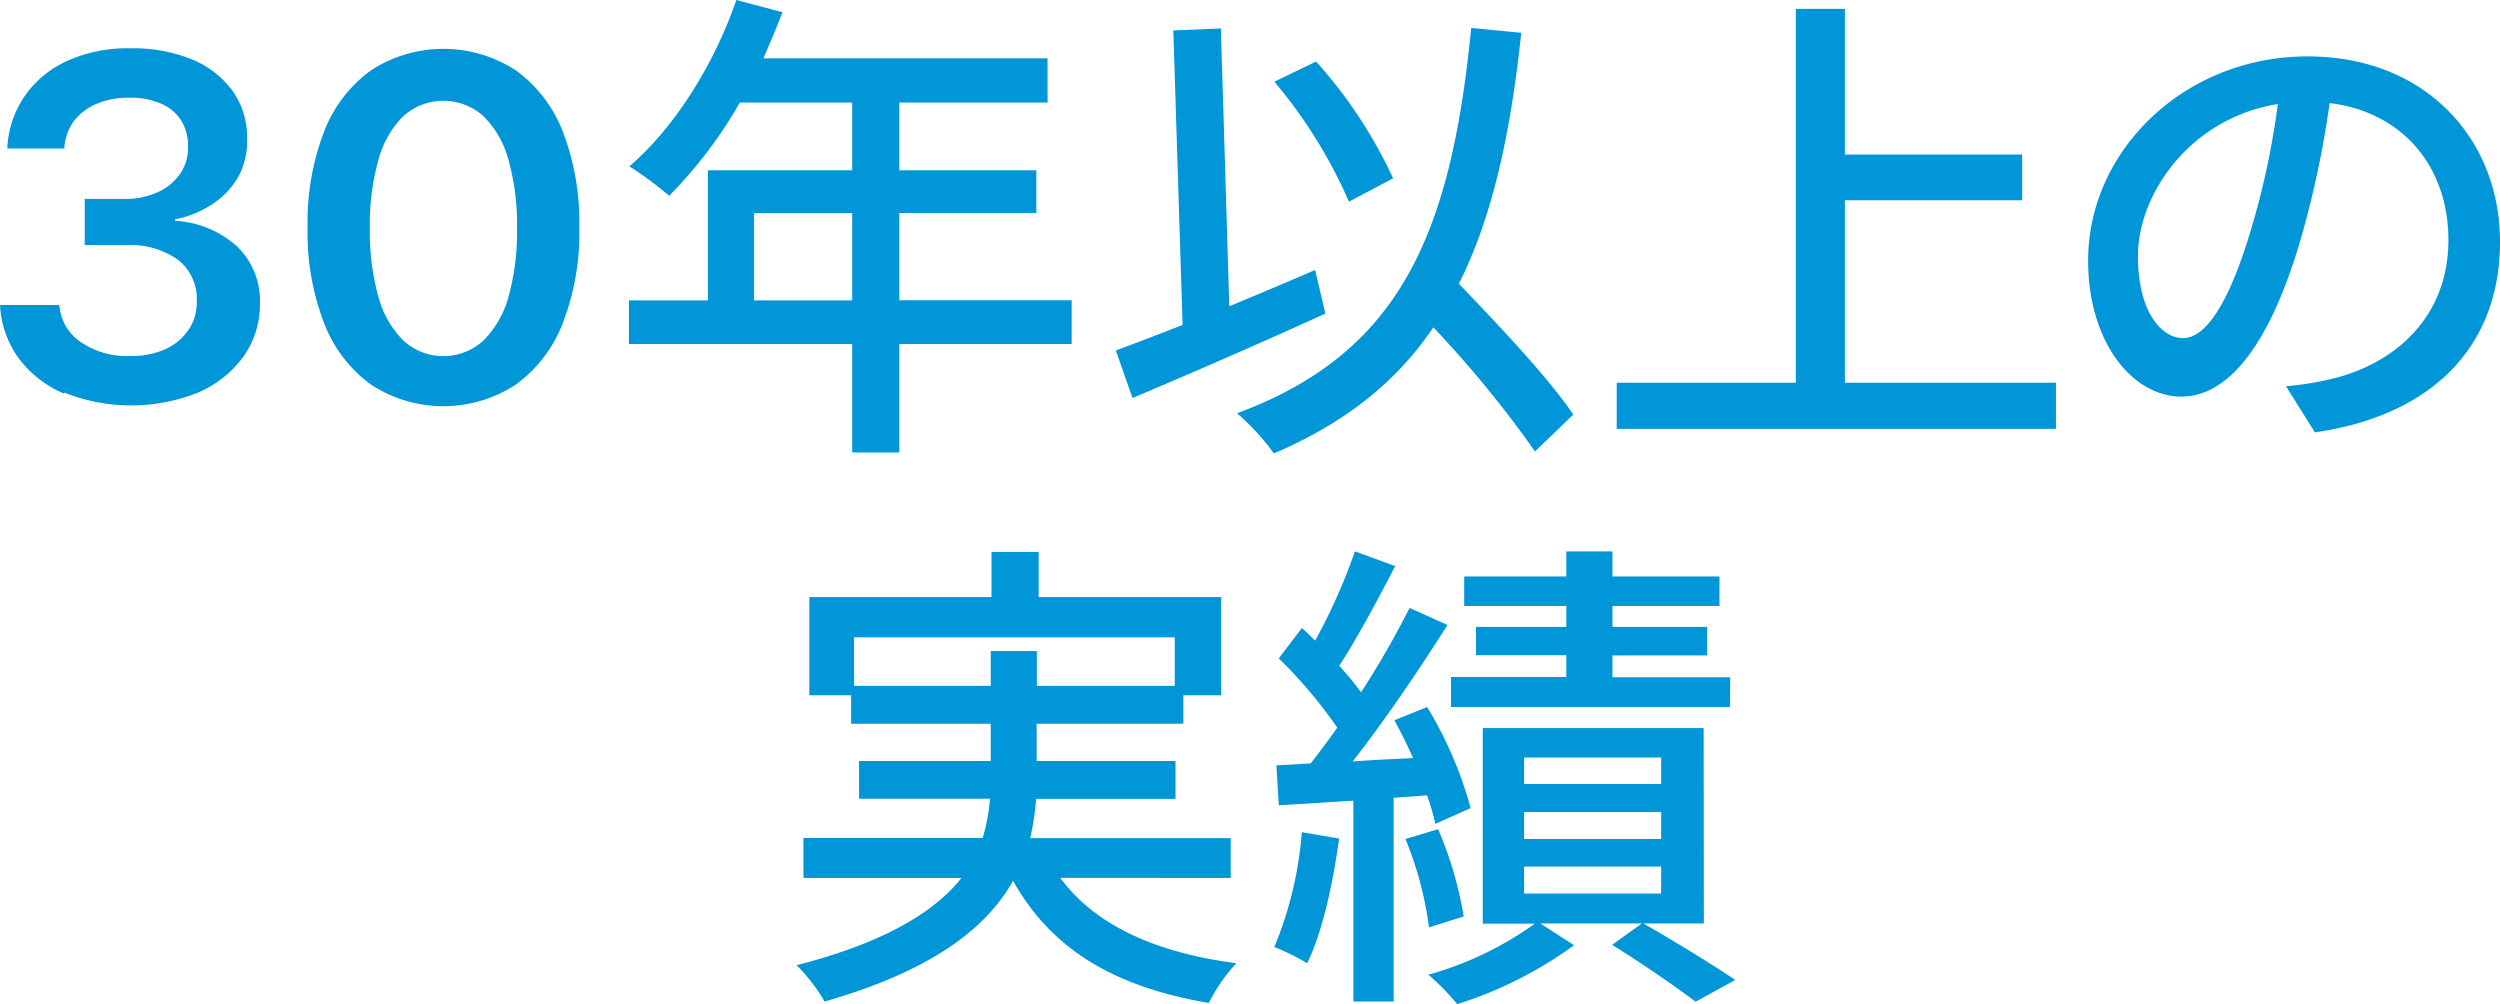 <svg xmlns="http://www.w3.org/2000/svg" viewBox="0 0 229.2 92.04"><defs><style>.cls-1{fill:#0096d8;}</style></defs><g id="レイヤー_2" data-name="レイヤー 2"><g id="FACT"><path class="cls-1" d="M76,36.83a10.18,10.18,0,0,1-4.1-3.2A9.07,9.07,0,0,1,70.19,29l0-.28h5.4l.05.24a4.42,4.42,0,0,0,1.95,3.17,7.48,7.48,0,0,0,4.53,1.27,7.68,7.68,0,0,0,3.22-.63A5.1,5.1,0,0,0,87.45,31a4.4,4.4,0,0,0,.76-2.54v-.05a4.57,4.57,0,0,0-1.73-3.84,7.57,7.57,0,0,0-4.78-1.34H77.94V19h3.63a7.11,7.11,0,0,0,3.06-.62,5,5,0,0,0,2.05-1.68,4.21,4.21,0,0,0,.73-2.45v0a4.48,4.48,0,0,0-.63-2.45,4.12,4.12,0,0,0-1.84-1.54,7,7,0,0,0-2.89-.54,7.36,7.36,0,0,0-3,.55A5.07,5.07,0,0,0,77,11.79a4.64,4.64,0,0,0-.92,2.36l0,.22H70.85l0-.26a9.24,9.24,0,0,1,1.68-4.68,9.47,9.47,0,0,1,3.88-3.12,13.27,13.27,0,0,1,5.62-1.12,14.39,14.39,0,0,1,5.7,1,8.7,8.7,0,0,1,3.76,2.9,7.25,7.25,0,0,1,1.33,4.34v0A6.73,6.73,0,0,1,92,17a7.44,7.44,0,0,1-2.38,2.49,9.67,9.67,0,0,1-3.4,1.38V21a9.3,9.3,0,0,1,5.65,2.32A6.9,6.9,0,0,1,94,28.57v0a8.24,8.24,0,0,1-1.5,4.87,10,10,0,0,1-4.17,3.31,16.51,16.51,0,0,1-12.26,0Z" transform="translate(-70.17 -0.76)"/><path class="cls-1" d="M104.15,36a12.52,12.52,0,0,1-4.29-5.68,23,23,0,0,1-1.49-8.71v0a23.07,23.07,0,0,1,1.49-8.72,12.46,12.46,0,0,1,4.29-5.66,12.17,12.17,0,0,1,13.34,0,12.48,12.48,0,0,1,4.3,5.66,23.07,23.07,0,0,1,1.49,8.72v0a23,23,0,0,1-1.49,8.71,12.54,12.54,0,0,1-4.3,5.68,12.12,12.12,0,0,1-13.34,0Zm10.32-4a8.92,8.92,0,0,0,2.31-4,22,22,0,0,0,.79-6.31v0a21.92,21.92,0,0,0-.79-6.3,8.79,8.79,0,0,0-2.31-4,5.49,5.49,0,0,0-7.3,0,8.78,8.78,0,0,0-2.3,4,21.92,21.92,0,0,0-.79,6.3v0a22,22,0,0,0,.79,6.31,8.91,8.91,0,0,0,2.3,4,5.43,5.43,0,0,0,7.3,0Z" transform="translate(-70.17 -0.76)"/><path class="cls-1" d="M168.42,32.3h-15.8v9.94H148.3V32.3H127.83v-4h7.24V16.37H148.3V10.16H138a41.29,41.29,0,0,1-6.48,8.55,32.88,32.88,0,0,0-3.65-2.7c4.14-3.55,7.74-9.27,9.81-15.25l4.23,1.12c-.54,1.4-1.17,2.88-1.75,4.23h26.05v4.05H152.62v6.21h12.56v3.92H152.62v8h15.8Zm-20.12-4v-8h-9v8Z" transform="translate(-70.17 -0.76)"/><path class="cls-1" d="M191.68,29.51C185.56,32.3,179,35.14,174,37.25l-1.53-4.36c1.71-.63,3.83-1.44,6.12-2.34l-.85-27,4.36-.18.77,25.47c2.61-1.08,5.26-2.2,7.87-3.33ZM210.9,42.15a101.23,101.23,0,0,0-9.32-11.38c-3.37,5-8.1,8.77-14.62,11.56a21.48,21.48,0,0,0-3.38-3.68c14.94-5.54,19.62-16.38,21.47-35.33l4.59.45c-1,9.45-2.7,17-5.72,23,3.83,4,8.33,8.77,10.49,12Zm-17.06-22.9a44.57,44.57,0,0,0-6.84-11l3.83-1.85a43.09,43.09,0,0,1,7.06,10.71Z" transform="translate(-70.17 -0.76)"/><path class="cls-1" d="M258.66,35.85v4.23H218.39V35.85h16.42V1.57h4.5V14.93h16.25v4.19H239.31V35.85Z" transform="translate(-70.17 -0.76)"/><path class="cls-1" d="M282.4,40.4l-2.65-4.23a27,27,0,0,0,4-.63c5.76-1.3,10.89-5.53,10.89-12.78,0-6.52-4-11.7-10.89-12.55a88.85,88.85,0,0,1-2.7,12.64c-2.7,9.18-6.43,14.27-10.89,14.27s-8.55-4.95-8.55-12.47c0-10.08,8.82-18.72,20.12-18.72,10.8,0,17.64,7.56,17.64,17S293.34,38.82,282.4,40.4Zm-12.1-8.64c2,0,4.14-2.92,6.21-9.85A72.29,72.29,0,0,0,279,10.3c-8.1,1.3-12.82,8.32-12.82,13.9C266.16,29.38,268.36,31.76,270.3,31.76Z" transform="translate(-70.17 -0.76)"/><path class="cls-1" d="M167.37,81.24c3.15,4.27,8.59,6.84,16.15,7.83A15.23,15.23,0,0,0,181,92.71c-8.77-1.48-14.49-5-17.95-11.2-2.43,4.32-7.38,8.23-17.28,11.07a16.31,16.31,0,0,0-2.57-3.33c8.28-2.12,12.74-5,15.12-8H143.83V77.59h16.43a16.77,16.77,0,0,0,.67-3.6h-12V70.53H161V67.11H148.2V64.5h-3.83v-9h16.7V51.36h4.32V55.5h16.74v9h-3.47v2.61H165.21v3.42h12.73V74H165.16a23.86,23.86,0,0,1-.54,3.6H183v3.65ZM161,63.64V60.45h4.23v3.19h12.64V59.19H148.47v4.45Z" transform="translate(-70.17 -0.76)"/><path class="cls-1" d="M192.94,77.64c-.59,4.23-1.53,8.59-2.93,11.43A21.7,21.7,0,0,0,187,87.58a34.13,34.13,0,0,0,2.52-10.53Zm5-3.74V92.58h-3.69V74.17c-2.47.14-4.81.32-6.84.41l-.22-3.65,3.15-.18c.76-1,1.62-2.11,2.43-3.28a43.22,43.22,0,0,0-5.36-6.35l2.12-2.79c.4.36.81.77,1.21,1.17a53.41,53.41,0,0,0,3.65-8.19l3.69,1.35c-1.58,3.06-3.51,6.66-5.13,9.14a27.25,27.25,0,0,1,2,2.43,81.08,81.08,0,0,0,4.45-7.74l3.47,1.57c-2.52,4-5.76,8.78-8.69,12.51,1.76-.13,3.65-.22,5.54-.31-.54-1.22-1.13-2.39-1.71-3.47l3-1.21A36.22,36.22,0,0,1,205,74.85l-3.24,1.44a19.61,19.61,0,0,0-.76-2.61Zm3.24,11.88a31.9,31.9,0,0,0-2.16-8.1l3-.9a34.35,34.35,0,0,1,2.34,8Zm25.2-.36h-15l3.1,2a37.17,37.17,0,0,1-10.71,5.4,21.71,21.71,0,0,0-2.65-2.7,30.68,30.68,0,0,0,9.76-4.68h-4.77V67.51h20.25Zm2.39-19.84H203.2V62.83h10.57v-2h-8.28V58.24h8.28V56.31h-9.36v-2.7h9.36v-2.3H218v2.3h9.81v2.7H218v1.93h8.68v2.61H218v2h10.8Zm-6.3,4.63H209.9v2.43h12.56Zm0,5H209.9v2.47h12.56Zm0,5H209.9v2.47h12.56Zm-1.71,5.17c3,1.71,6.43,3.83,8.5,5.22l-3.64,2c-1.76-1.35-4.91-3.51-7.65-5.22Z" transform="translate(-70.17 -0.76)"/></g></g></svg>